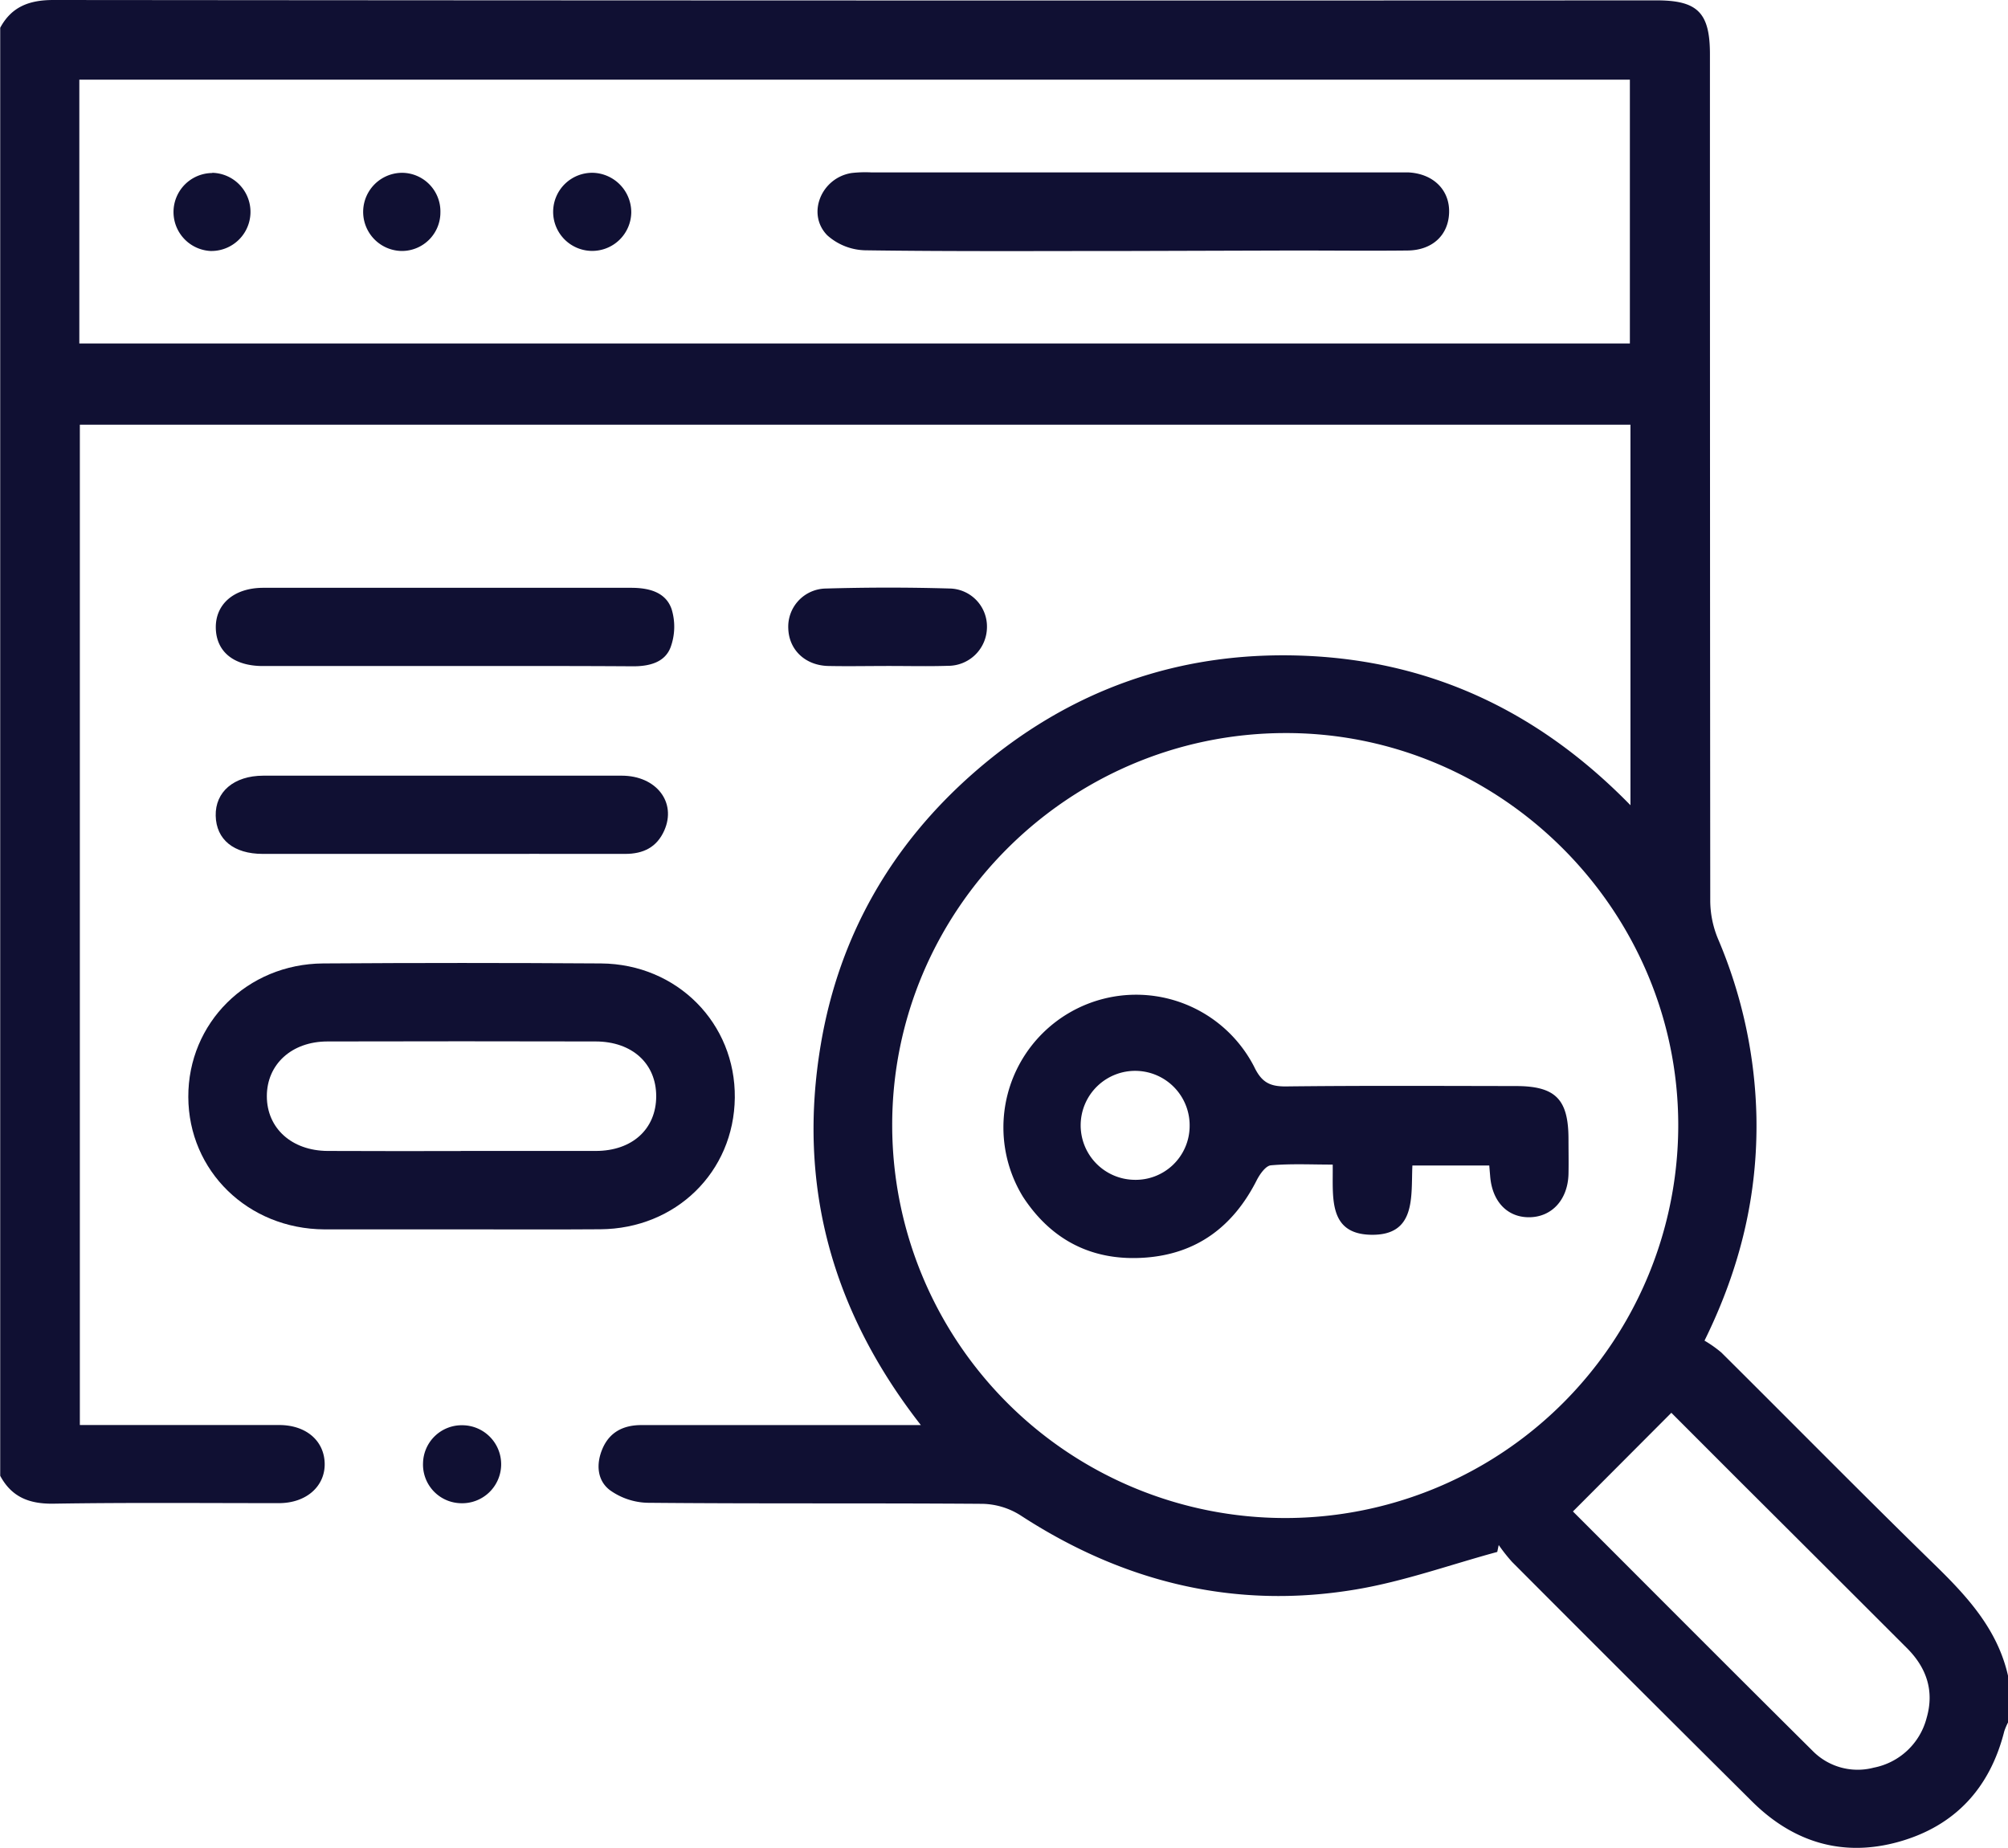 <svg xmlns="http://www.w3.org/2000/svg" viewBox="0 0 384 353.41" fill="#101033"><g id="Layer_2" data-name="Layer 2"><g id="Layer_1-2" data-name="Layer 1"><path d="M384,329.43a12.13,12.13,0,0,0-.71,1.67c-2.73,10.82-9.38,18.1-20.12,21.13s-20.25.13-28.15-7.73q-23-22.85-45.86-45.78a32.34,32.34,0,0,1-2.55-3.23c-.1.44-.19.88-.28,1.32-9,2.44-17.83,5.63-27,7.17-23.2,3.91-44.59-1.39-64.24-14.21a14.13,14.13,0,0,0-7.18-2.16c-21.37-.16-42.74,0-64.11-.2a12.91,12.91,0,0,1-7.13-2.39c-2.49-1.86-2.69-5-1.49-7.87,1.35-3.24,4-4.6,7.47-4.6h53.45c-17.18-22-23.69-46.21-19.09-73.06,3.53-20.62,13.49-37.94,29.25-51.73,18.21-15.91,39.6-23.44,63.76-22.32S294.54,136.32,311.8,154V81.22H15.27V272.54h4c11.38,0,22.75,0,34.12,0,5.15,0,8.59,3,8.7,7.32s-3.43,7.61-8.74,7.62c-14.37,0-28.75-.13-43.12.1-4.62.07-8-1.25-10.19-5.33V5.31C2.22,1.27,5.61,0,10.21,0Q163.5.14,316.8.07c7.87,0,10.2,2.37,10.2,10.32q0,81,.06,162a19.18,19.18,0,0,0,1.48,7.16,91.7,91.7,0,0,1,7.35,34.13c.26,14.71-3,28.67-9.93,42.72a22.8,22.8,0,0,1,3.23,2.28c13.63,13.54,27.12,27.24,40.88,40.66,6.24,6.09,11.94,12.34,13.93,21.13ZM170.62,215.33A75.16,75.16,0,0,0,320.94,215c-.12-41.18-34.14-75-75.35-74.8C204.21,140.36,170.52,174.11,170.62,215.33ZM15.17,65.69H311.69V15.24H15.17ZM300.8,289.07c14.51,14.51,30.09,30.16,45.77,45.72a12.08,12.08,0,0,0,11.75,3.28,13,13,0,0,0,10.11-9.48c1.51-5.19,0-9.6-3.69-13.32q-16-16-32.06-32L319.62,270.2Z"/><path d="M88.22,235.12c-8.73,0-17.47,0-26.21,0-14.6-.09-25.95-11.18-26-25.32s11.23-25.44,25.78-25.54q26.58-.18,53.17,0c14.56.12,25.72,11.48,25.56,25.69S129.23,235,114.81,235.1C106,235.17,97.09,235.11,88.22,235.12Zm-.11-15c8.61,0,17.21,0,25.82,0,7,0,11.56-4.22,11.56-10.47s-4.6-10.45-11.57-10.47q-25.65-.06-51.28,0c-6.88,0-11.62,4.39-11.61,10.49s4.75,10.41,11.62,10.45C71.14,220.17,79.62,220.14,88.11,220.14Z"/><path d="M85.08,127.38c-11.6,0-23.21,0-34.81,0-5.57,0-8.91-2.74-9-7.27s3.44-7.68,9.06-7.69q35.19,0,70.37,0c3.35,0,6.59.79,7.73,4.06a11.47,11.47,0,0,1-.2,7.34c-1.12,2.9-4.1,3.62-7.21,3.61C109,127.35,97.06,127.38,85.08,127.38Z"/><path d="M84.71,163.31c-11.49,0-23,0-34.46,0-5.57,0-8.9-2.75-9-7.3s3.46-7.65,9.1-7.66q34.27,0,68.54,0c6.62,0,10.53,5.09,8.15,10.47-1.42,3.21-4,4.5-7.51,4.49C107.93,163.29,96.32,163.31,84.71,163.31Z"/><path d="M170,127.37c-3.87,0-7.75.08-11.62,0-4.39-.11-7.48-3.07-7.63-7.12a7.3,7.3,0,0,1,7.07-7.69c8-.23,16-.24,24,0a7.27,7.27,0,0,1,6.92,7.48,7.43,7.43,0,0,1-7.48,7.3C177.51,127.46,173.76,127.37,170,127.37Z"/><path d="M80.9,279.8a7.4,7.4,0,0,1,7.55-7.22A7.46,7.46,0,1,1,88,287.49,7.39,7.39,0,0,1,80.9,279.8Z"/><path d="M284.8,222.9H270.1c-.28,5.94.78,13.47-8,13.25-8.23-.2-7.14-7.39-7.24-13.42-4.14,0-8-.2-11.82.14-1,.09-2.14,1.72-2.73,2.89-4.48,8.82-11.45,14.08-21.42,14.77s-17.81-3.31-23.24-11.61A25.38,25.38,0,1,1,239.83,204c1.43,3,3,3.82,6.17,3.78,14.63-.17,29.25-.09,43.87-.07,7.61,0,10.07,2.52,10.08,10.12,0,2.25.05,4.5,0,6.74-.14,4.85-3.15,8.15-7.41,8.23s-7.24-3-7.58-8C284.92,224.35,284.88,223.86,284.8,222.9Zm-57.3-7.47a10.42,10.42,0,1,0-10.66,10.21A10.32,10.32,0,0,0,227.5,215.43Z"/><path d="M216.37,48c-17,0-34,.11-50.93-.13A11.25,11.25,0,0,1,158.2,45c-4-4.09-1.14-11,4.65-11.91a23.27,23.27,0,0,1,3.74-.12H267c.75,0,1.5,0,2.25,0,4.8.21,8,3.33,7.87,7.69s-3.25,7.19-7.9,7.25c-7.24.08-14.48,0-21.72,0Z"/><path d="M120.72,40.66a7.47,7.47,0,1,1-7.23-7.61A7.56,7.56,0,0,1,120.72,40.66Z"/><path d="M40.59,33.05A7.46,7.46,0,1,1,40.26,48a7.46,7.46,0,0,1,.33-14.91Z"/><path d="M84.22,40.59A7.37,7.37,0,0,1,76.85,48,7.46,7.46,0,1,1,77,33.05,7.38,7.38,0,0,1,84.22,40.59Z"/></g></g></svg>